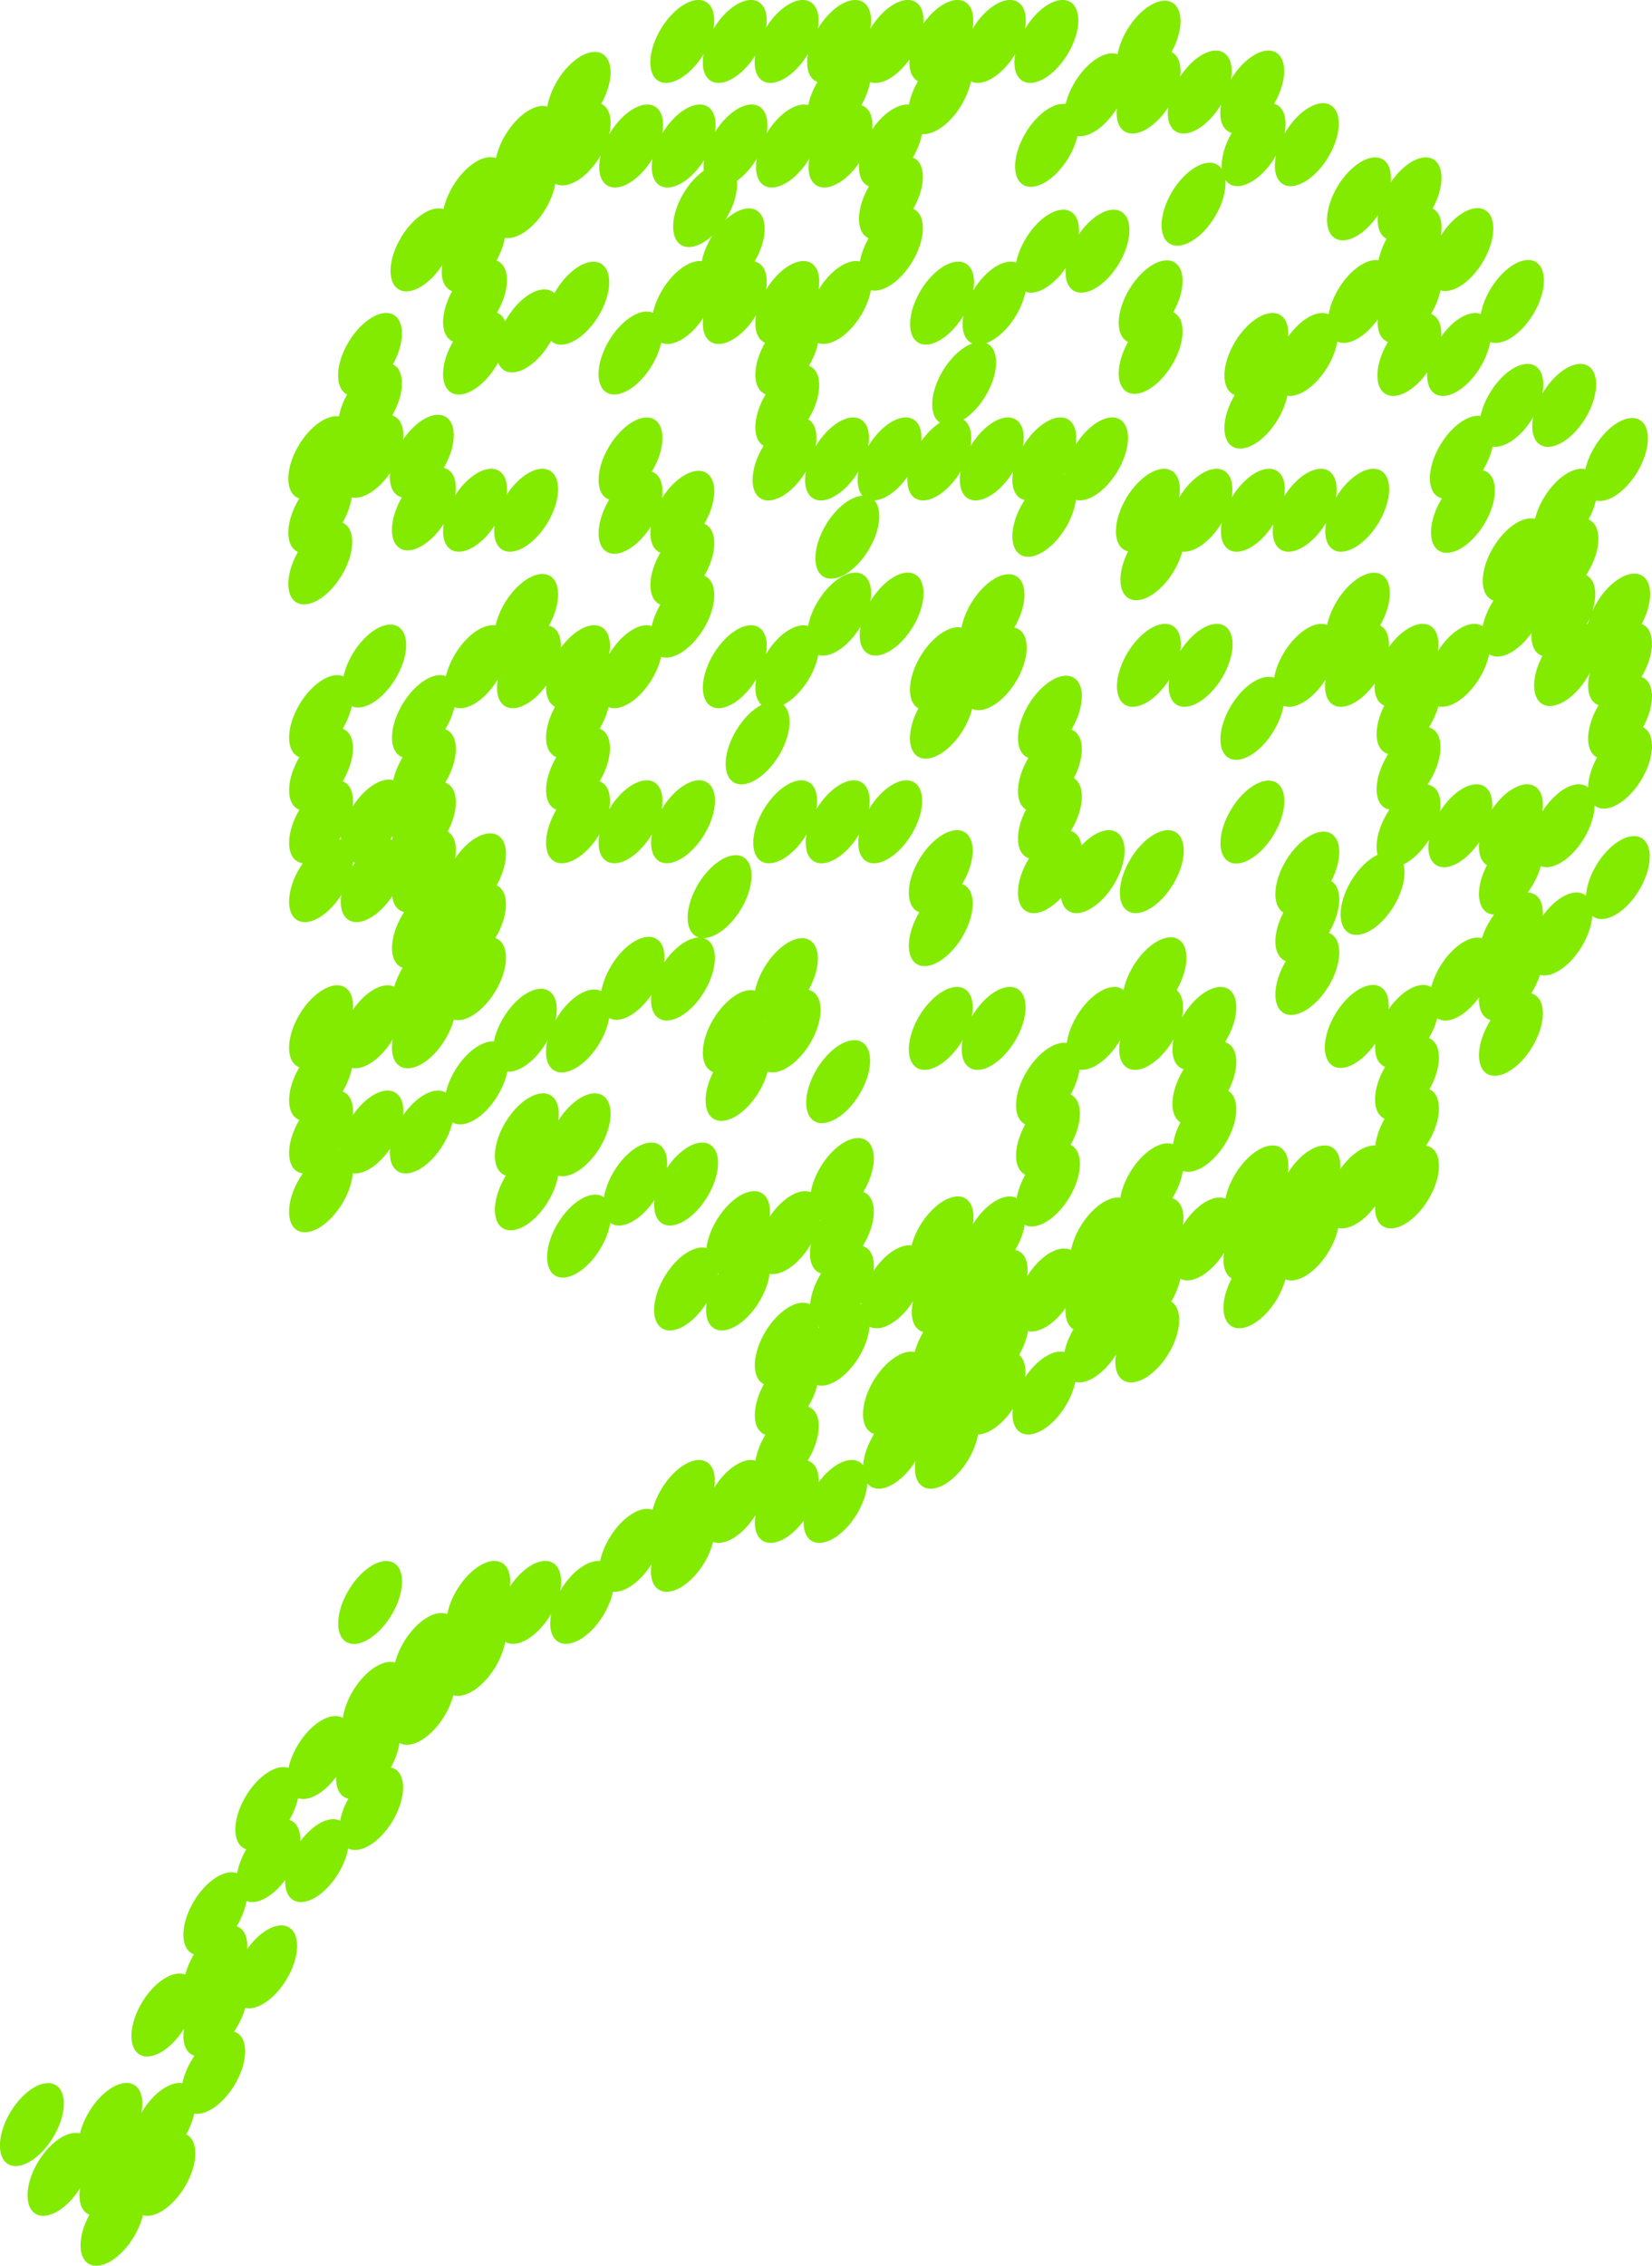 <svg width="353" height="484" viewBox="0 0 353 484" fill="none" xmlns="http://www.w3.org/2000/svg">
	<path fill-rule="evenodd" clip-rule="evenodd"
				d="M85.174 61.804C87.576 63.27 91.661 60.974 94.484 56.656C94.148 59.081 94.673 61.082 96.096 61.953C96.262 62.055 96.437 62.137 96.618 62.201C94.142 66.665 94.005 71.295 96.391 72.747C96.525 72.829 96.665 72.896 96.808 72.955C94.148 77.521 93.944 82.347 96.391 83.84C98.889 85.362 103.202 82.826 106.027 78.175C106.17 77.939 106.307 77.702 106.436 77.463C106.718 78.175 107.159 78.742 107.756 79.105C110.255 80.626 114.568 78.091 117.393 73.44C117.519 73.232 117.638 73.025 117.755 72.815C117.903 72.955 118.064 73.08 118.239 73.186C120.738 74.708 125.05 72.172 127.876 67.521C130.701 62.87 130.963 57.865 128.467 56.343C125.969 54.821 121.656 57.357 118.831 62.008C118.705 62.215 118.586 62.423 118.469 62.633C118.32 62.493 118.16 62.367 117.985 62.262C115.486 60.74 111.174 63.276 108.348 67.927C108.205 68.164 108.068 68.4 107.94 68.64C107.657 67.927 107.217 67.36 106.619 66.998C106.485 66.916 106.345 66.849 106.202 66.79C108.862 62.224 109.066 57.398 106.619 55.905C106.453 55.803 106.278 55.721 106.097 55.657C107.016 54.003 107.611 52.326 107.876 50.798C110.416 51.278 114.034 48.83 116.51 44.751C117.641 42.89 118.358 40.971 118.656 39.241C121.169 40.614 125.391 38.087 128.17 33.509C128.211 33.443 128.249 33.377 128.287 33.311C128.306 33.278 128.326 33.245 128.345 33.211C127.666 36.121 128.115 38.619 129.753 39.615C132.252 41.137 136.565 38.601 139.39 33.95C139.402 33.93 139.413 33.91 139.428 33.889C138.964 36.504 139.466 38.695 140.973 39.615C143.423 41.108 147.621 38.695 150.447 34.211C150.327 35.017 150.301 35.776 150.371 36.466C148.861 37.529 147.359 39.142 146.14 41.155C143.315 45.806 143.052 50.81 145.548 52.332C147.272 53.384 149.861 52.499 152.231 50.322C152.206 50.363 152.18 50.404 152.154 50.445L152.153 50.446C152.117 50.503 152.08 50.561 152.045 50.62C150.989 52.359 150.292 54.144 149.963 55.78C147.441 55.484 143.965 57.909 141.565 61.859C140.551 63.53 139.868 65.245 139.524 66.829C136.99 65.677 132.911 68.19 130.199 72.654C127.374 77.305 127.112 82.309 129.608 83.831C132.104 85.353 136.419 82.818 139.244 78.167C140.259 76.496 140.941 74.781 141.285 73.197C143.711 74.299 147.557 72.04 150.26 67.924C149.975 70.264 150.508 72.189 151.899 73.037C154.398 74.559 158.71 72.023 161.536 67.372L161.544 67.358L161.55 67.347C161.558 67.335 161.565 67.323 161.574 67.311C161.11 69.925 161.612 72.116 163.119 73.037C163.23 73.104 163.349 73.162 163.469 73.215C160.874 77.746 160.696 82.505 163.119 83.98C163.274 84.074 163.437 84.156 163.606 84.217C160.88 88.818 160.652 93.715 163.119 95.219C163.122 95.221 163.126 95.223 163.129 95.225L163.134 95.228L163.14 95.231C163.143 95.232 163.146 95.233 163.148 95.234C163.145 95.239 163.141 95.245 163.137 95.25C163.131 95.26 163.124 95.27 163.119 95.281C160.294 99.931 160.031 104.936 162.527 106.458C165.026 107.98 169.338 105.444 172.164 100.793L172.172 100.779L172.18 100.765C172.187 100.754 172.194 100.743 172.202 100.732C171.738 103.347 172.24 105.538 173.747 106.458C176.246 107.98 180.558 105.444 183.384 100.793L183.391 100.782L183.398 100.77L183.404 100.758L183.415 100.74C183.418 100.734 183.421 100.729 183.425 100.723C183.037 102.906 183.32 104.793 184.299 105.894C181.853 106.026 178.742 108.366 176.538 111.994C173.712 116.645 173.45 121.65 175.946 123.172C178.445 124.694 182.757 122.158 185.582 117.507C188.122 113.323 188.592 108.857 186.842 106.89C189.041 106.774 191.776 104.869 193.907 101.851C193.755 103.96 194.307 105.669 195.592 106.452C198.091 107.974 202.404 105.438 205.229 100.787C205.241 100.767 205.253 100.747 205.267 100.726C204.803 103.341 205.305 105.532 206.812 106.452C209.311 107.974 213.624 105.438 216.449 100.787C216.457 100.776 216.463 100.764 216.47 100.752C216.476 100.741 216.483 100.729 216.49 100.717C216.026 103.335 216.525 105.529 218.035 106.449C218.315 106.622 218.622 106.739 218.945 106.809C218.837 106.975 218.732 107.142 218.627 107.311C215.802 111.962 215.54 116.967 218.035 118.489C220.534 120.011 224.847 117.475 227.672 112.824C228.92 110.767 229.667 108.643 229.897 106.782C232.442 107.437 236.186 104.965 238.729 100.782C241.554 96.131 241.817 91.126 239.321 89.604C236.875 88.114 232.69 90.513 229.865 94.98C230.224 92.52 229.705 90.484 228.264 89.604C225.765 88.082 221.453 90.618 218.627 95.269C218.622 95.277 218.617 95.286 218.613 95.294L218.607 95.304C218.6 95.316 218.594 95.327 218.587 95.339C219.05 92.721 218.552 90.527 217.041 89.607C214.542 88.085 210.23 90.621 207.404 95.272L207.393 95.291C207.385 95.305 207.376 95.319 207.366 95.333C207.824 92.751 207.34 90.583 205.876 89.642C207.533 88.596 209.206 86.867 210.545 84.661C213.37 80.01 213.633 75.006 211.137 73.484C211.014 73.408 210.886 73.346 210.755 73.291C212.889 72.525 215.262 70.436 217.041 67.506C218.102 65.759 218.799 63.965 219.129 62.321C221.508 63.203 225.112 61.073 227.731 57.232C227.518 59.452 228.063 61.263 229.398 62.075C231.897 63.597 236.21 61.062 239.035 56.411C241.861 51.76 242.123 46.755 239.627 45.233C237.28 43.802 233.329 45.955 230.518 50.077C230.731 47.857 230.186 46.045 228.85 45.233C226.351 43.711 222.039 46.247 219.213 50.898C218.152 52.645 217.455 54.439 217.126 56.083C214.583 55.14 210.638 57.641 207.993 61.991C207.982 62.011 207.97 62.032 207.955 62.052C208.419 59.437 207.918 57.246 206.41 56.326C203.911 54.804 199.599 57.34 196.773 61.991C193.948 66.642 193.685 71.646 196.181 73.168C198.68 74.69 202.993 72.154 205.818 67.503L205.831 67.482C205.838 67.468 205.847 67.455 205.856 67.442C205.392 70.057 205.894 72.248 207.401 73.168C207.524 73.244 207.652 73.305 207.783 73.361C205.649 74.126 203.276 76.215 201.497 79.145C198.695 83.761 198.415 88.722 200.85 90.288C199.47 91.161 198.08 92.505 196.878 94.206C197.03 92.096 196.479 90.387 195.193 89.604C192.694 88.082 188.382 90.618 185.556 95.269C185.549 95.281 185.542 95.292 185.536 95.304C185.529 95.316 185.523 95.327 185.515 95.339C185.979 92.721 185.48 90.527 183.97 89.607C181.471 88.085 177.159 90.621 174.333 95.272C174.322 95.292 174.31 95.313 174.295 95.333C174.759 92.719 174.257 90.527 172.75 89.607C172.741 89.601 172.73 89.595 172.721 89.593C172.724 89.587 172.728 89.582 172.731 89.576L172.74 89.563C172.743 89.558 172.747 89.552 172.75 89.546C175.575 84.895 175.838 79.89 173.342 78.368C173.187 78.275 173.024 78.193 172.855 78.132C173.829 76.49 174.482 74.81 174.809 73.259C177.351 74.234 181.32 71.731 183.973 67.363C185.075 65.546 185.787 63.679 186.096 61.982C188.641 62.607 192.365 60.141 194.896 55.975C197.721 51.324 197.983 46.32 195.487 44.798C195.374 44.731 195.257 44.672 195.138 44.62C197.733 40.089 197.91 35.329 195.487 33.854C195.353 33.772 195.213 33.705 195.07 33.647C196.059 31.952 196.706 30.22 197.007 28.636C199.529 28.911 202.987 26.489 205.378 22.551C206.433 20.813 207.133 19.022 207.463 17.386C209.988 18.654 214.143 16.133 216.89 11.607C216.895 11.598 216.901 11.588 216.906 11.579L216.91 11.572C216.916 11.561 216.923 11.549 216.93 11.537C216.467 14.155 216.965 16.349 218.476 17.269C220.975 18.791 225.287 16.255 228.113 11.604C230.938 6.953 231.2 1.949 228.704 0.427C226.206 -1.095 221.893 1.441 219.068 6.092C219.06 6.103 219.054 6.115 219.047 6.127C219.041 6.138 219.034 6.15 219.027 6.162C219.49 3.544 218.992 1.35 217.481 0.43C214.983 -1.092 210.67 1.443 207.845 6.094C207.833 6.115 207.821 6.135 207.807 6.156C208.27 3.541 207.769 1.35 206.261 0.43C203.961 -0.973 200.121 1.07 197.322 5.031C197.473 2.922 196.922 1.213 195.636 0.43C193.137 -1.092 188.825 1.443 185.999 6.094C185.993 6.105 185.987 6.115 185.981 6.126L185.97 6.145C185.966 6.152 185.963 6.158 185.959 6.165C186.422 3.547 185.924 1.353 184.413 0.433C181.914 -1.089 177.602 1.446 174.776 6.097C174.765 6.118 174.753 6.138 174.739 6.159C175.202 3.544 174.701 1.353 173.193 0.433C170.744 -1.06 166.545 1.353 163.72 5.837C164.087 3.366 163.568 1.315 162.122 0.433C159.623 -1.089 155.31 1.446 152.485 6.097C152.473 6.118 152.462 6.138 152.447 6.159C152.911 3.544 152.409 1.353 150.902 0.433C148.403 -1.089 144.09 1.446 141.265 6.097C138.44 10.748 138.177 15.753 140.673 17.275C143.172 18.797 147.484 16.261 150.31 11.61C150.322 11.59 150.333 11.569 150.348 11.549C149.884 14.164 150.386 16.355 151.893 17.275C154.342 18.768 158.541 16.355 161.367 11.87C160.999 14.342 161.518 16.393 162.964 17.275C165.463 18.797 169.776 16.261 172.601 11.61C172.613 11.59 172.625 11.569 172.639 11.549C172.176 14.164 172.677 16.355 174.185 17.275C174.339 17.368 174.502 17.45 174.671 17.512C173.689 19.171 173.03 20.868 172.706 22.434C170.161 21.759 166.399 24.234 163.851 28.429C163.839 28.449 163.828 28.47 163.813 28.49C164.277 25.876 163.775 23.684 162.268 22.764C159.818 21.271 155.62 23.684 152.794 28.169C153.162 25.697 152.642 23.646 151.196 22.764C148.697 21.242 144.385 23.778 141.559 28.429C141.548 28.449 141.536 28.47 141.522 28.49C141.985 25.876 141.484 23.684 139.976 22.764C137.477 21.242 133.165 23.778 130.339 28.429C130.299 28.495 130.26 28.561 130.222 28.628C130.203 28.661 130.184 28.694 130.164 28.727C130.844 25.817 130.395 23.319 128.756 22.323C128.666 22.268 128.57 22.218 128.473 22.174C131.004 17.678 131.159 12.992 128.756 11.525C126.257 10.003 121.945 12.539 119.119 17.19C117.979 19.069 117.256 21.006 116.965 22.747C114.419 22.016 110.617 24.497 108.048 28.724C107.016 30.421 106.328 32.166 105.989 33.772C103.447 32.799 99.481 35.3 96.828 39.671C95.808 41.353 95.122 43.08 94.781 44.672C92.236 43.837 88.363 46.326 85.757 50.614C82.931 55.265 82.669 60.27 85.165 61.792L85.174 61.804ZM227.349 101.308C227.395 101.237 227.439 101.164 227.486 101.094C227.474 101.173 227.462 101.255 227.454 101.334C227.419 101.325 227.384 101.316 227.349 101.31V101.308ZM194.347 12.682C194.196 14.792 194.747 16.501 196.033 17.284C196.053 17.295 196.074 17.306 196.094 17.317L196.115 17.329C196.128 17.336 196.142 17.343 196.155 17.351C195.17 19.045 194.522 20.772 194.222 22.355C191.881 22.101 188.732 24.169 186.378 27.62C186.591 25.399 186.046 23.588 184.711 22.776C184.501 22.647 184.279 22.551 184.046 22.481C185.008 20.807 185.641 19.101 185.935 17.538C188.262 18.379 191.752 16.358 194.344 12.682H194.347ZM161.679 33.953C161.69 33.933 161.702 33.913 161.717 33.892C161.253 36.507 161.754 38.698 163.262 39.618C165.761 41.14 170.073 38.604 172.899 33.953C172.906 33.942 172.912 33.93 172.919 33.918C172.926 33.907 172.932 33.895 172.939 33.883C172.476 36.501 172.974 38.695 174.485 39.615C176.832 41.047 180.783 38.894 183.594 34.771C183.381 36.992 183.926 38.803 185.262 39.615C185.396 39.697 185.536 39.764 185.679 39.823C183.019 44.389 182.815 49.215 185.262 50.708C185.375 50.775 185.492 50.834 185.612 50.886C184.646 52.572 184.017 54.287 183.731 55.855C181.185 55.23 177.462 57.696 174.931 61.862C174.916 61.885 174.905 61.909 174.89 61.932C175.354 59.315 174.855 57.12 173.345 56.2C170.846 54.678 166.533 57.214 163.708 61.865L163.7 61.879L163.692 61.892C163.685 61.904 163.678 61.915 163.67 61.926C164.134 59.312 163.632 57.12 162.125 56.2C161.856 56.037 161.565 55.923 161.262 55.85C163.924 51.281 164.131 46.451 161.684 44.959C159.961 43.907 157.372 44.792 155.001 46.968C155.027 46.927 155.052 46.887 155.078 46.846L155.079 46.845C155.097 46.818 155.114 46.79 155.131 46.763C155.15 46.733 155.169 46.702 155.188 46.67C156.911 43.834 157.678 40.868 157.451 38.639C158.961 37.576 160.463 35.963 161.682 33.95L161.679 33.953Z"
				fill="#82EB00"/>
	<path
		d="M219.21 28.292C221.642 24.289 225.173 21.856 227.704 22.224V22.227C228.065 20.711 228.73 19.083 229.692 17.497C232.325 13.162 236.256 10.664 238.798 11.581C239.116 9.901 239.822 8.055 240.912 6.258C243.738 1.607 248.05 -0.929 250.549 0.593C252.931 2.045 252.8 6.664 250.333 11.122C250.406 11.16 250.479 11.198 250.549 11.242C251.94 12.089 252.473 14.015 252.188 16.355C255.01 12.057 259.078 9.781 261.474 11.242C262.982 12.162 263.483 14.354 263.02 16.968L263.022 16.965L263.03 16.954L263.037 16.942L263.044 16.931C263.049 16.923 263.053 16.915 263.058 16.907C265.883 12.256 270.196 9.72 272.695 11.242C275.147 12.735 274.934 17.585 272.254 22.163C272.514 22.236 272.759 22.341 272.989 22.481C274.569 23.445 275.045 25.803 274.464 28.581C274.549 28.435 274.634 28.289 274.721 28.146C277.546 23.495 281.859 20.959 284.358 22.481C286.854 24.003 286.591 29.008 283.766 33.658C280.94 38.309 276.628 40.845 274.129 39.323C272.549 38.359 272.073 36.001 272.654 33.223C272.569 33.369 272.485 33.515 272.397 33.658C269.572 38.309 265.259 40.845 262.76 39.323C262.387 39.095 262.075 38.788 261.824 38.417C262.028 40.638 261.256 43.571 259.553 46.378C256.728 51.029 252.415 53.565 249.916 52.043C247.42 50.521 247.683 45.517 250.508 40.866C253.334 36.215 257.646 33.679 260.145 35.201C260.518 35.429 260.83 35.736 261.081 36.107C260.883 33.951 261.603 31.128 263.201 28.4C262.941 28.327 262.696 28.222 262.466 28.081C260.958 27.161 260.457 24.97 260.92 22.355C260.906 22.376 260.894 22.396 260.883 22.417C258.057 27.068 253.745 29.604 251.246 28.081C249.855 27.234 249.321 25.309 249.607 22.969C246.785 27.266 242.717 29.542 240.32 28.081C238.961 27.252 238.422 25.394 238.664 23.124C236.235 27.056 232.748 29.44 230.243 29.075C229.882 30.591 229.217 32.218 228.255 33.804C225.429 38.456 221.117 40.991 218.618 39.469C216.122 37.947 216.384 32.943 219.21 28.292Z"
		fill="#82EB00"/>
	<path fill-rule="evenodd" clip-rule="evenodd" d="M217.2 123.101C214.701 121.579 210.389 124.115 207.563 128.766C206.478 130.551 205.776 132.386 205.455 134.057C202.912 133.511 199.244 135.968 196.745 140.084C193.92 144.735 193.658 149.739 196.154 151.261L196.162 151.266L196.171 151.271C196.178 151.275 196.185 151.279 196.193 151.283L196.209 151.291C196.221 151.298 196.234 151.304 196.247 151.311C193.9 155.699 193.812 160.189 196.154 161.615C198.652 163.137 202.965 160.601 205.79 155.95C206.715 154.428 207.362 152.871 207.732 151.407C210.263 152.594 214.369 150.078 217.089 145.594C219.914 140.943 220.177 135.938 217.681 134.416C217.392 134.241 217.074 134.121 216.742 134.048C219.439 129.461 219.658 124.594 217.2 123.096V123.101ZM207.901 140.309H207.913C207.907 140.32 207.901 140.329 207.895 140.341C207.895 140.329 207.898 140.318 207.901 140.306V140.309Z" fill="#82EB00"/>
	<path d="M194.747 178.302C197.573 173.651 197.835 168.647 195.339 167.125C192.84 165.603 188.528 168.139 185.703 172.79C185.697 172.799 185.692 172.808 185.686 172.817L185.683 172.824L185.677 172.835L185.668 172.85L185.662 172.86C186.125 170.242 185.627 168.048 184.116 167.128C181.618 165.606 177.305 168.142 174.48 172.793L174.47 172.81C174.461 172.824 174.452 172.839 174.442 172.854C174.905 170.239 174.404 168.048 172.896 167.128C170.397 165.606 166.085 168.142 163.26 172.793C160.434 177.444 160.172 182.448 162.668 183.97C165.167 185.492 169.479 182.956 172.304 178.305C172.316 178.285 172.328 178.264 172.342 178.244C171.879 180.859 172.38 183.05 173.888 183.97C176.387 185.492 180.699 182.956 183.524 178.305C183.532 178.294 183.538 178.282 183.545 178.27C183.551 178.259 183.558 178.247 183.565 178.235C183.102 180.853 183.6 183.047 185.111 183.967C187.61 185.489 191.922 182.953 194.747 178.302Z" fill="#82EB00"/>
	<path d="M173.987 239.471C176.485 240.993 180.798 238.458 183.623 233.807C186.449 229.156 186.711 224.151 184.215 222.629C181.716 221.107 177.404 223.643 174.578 228.294C171.753 232.945 171.491 237.949 173.987 239.471Z" fill="#82EB00"/>
	<path fill-rule="evenodd" clip-rule="evenodd" d="M164.03 228.913C163.657 230.339 163.019 231.846 162.123 233.322H162.12C159.295 237.972 154.983 240.508 152.484 238.986C150.204 237.596 150.227 233.301 152.399 229.024C152.224 228.96 152.055 228.881 151.895 228.782C149.399 227.26 149.661 222.255 152.487 217.604C155.035 213.409 158.796 210.934 161.342 211.609C161.677 209.991 162.371 208.226 163.412 206.511C166.238 201.86 170.55 199.325 173.049 200.847C175.443 202.307 175.297 206.964 172.792 211.446C173.093 211.519 173.376 211.63 173.638 211.79C176.134 213.313 175.871 218.317 173.046 222.968C170.445 227.254 166.576 229.743 164.03 228.913ZM163.602 218.019C163.587 218.089 163.573 218.159 163.555 218.232C163.575 218.199 163.593 218.165 163.612 218.131C163.63 218.099 163.647 218.066 163.666 218.034C163.662 218.032 163.657 218.031 163.653 218.03C163.647 218.029 163.64 218.028 163.634 218.026C163.623 218.024 163.612 218.022 163.602 218.019Z" fill="#82EB00"/>
	<path
		d="M228.366 194.616C227.465 194.067 226.925 193.062 226.733 191.788C224.161 194.549 221.158 195.79 219.231 194.616C216.735 193.094 216.997 188.09 219.823 183.439C219.834 183.422 219.845 183.406 219.856 183.389C219.865 183.376 219.873 183.362 219.881 183.348C219.656 183.278 219.438 183.184 219.234 183.059C216.927 181.654 216.98 177.271 219.231 172.942C216.758 171.428 217 166.491 219.761 161.875C219.578 161.808 219.4 161.726 219.234 161.624C216.738 160.102 217 155.098 219.825 150.447C222.651 145.796 226.963 143.26 229.462 144.782C231.941 146.292 231.696 151.232 228.934 155.851C229.118 155.918 229.296 156 229.462 156.103C231.769 157.508 231.716 161.89 229.465 166.22C231.958 167.745 231.693 172.746 228.87 177.394C228.863 177.404 228.856 177.414 228.849 177.425C228.845 177.432 228.84 177.439 228.835 177.446C228.827 177.458 228.819 177.471 228.812 177.485C229.037 177.555 229.255 177.648 229.459 177.774C230.36 178.323 230.9 179.328 231.092 180.602C233.664 177.841 236.667 176.599 238.595 177.774C241.091 179.296 240.828 184.3 238.003 188.951C235.177 193.602 230.865 196.138 228.366 194.616Z"
		fill="#82EB00"/>
	<path d="M206.14 177.773C203.641 176.251 199.329 178.787 196.503 183.438C193.678 188.089 193.415 193.093 195.911 194.615C196.078 194.718 196.255 194.799 196.439 194.867C193.678 199.485 193.433 204.426 195.911 205.936C198.41 207.458 202.723 204.922 205.548 200.271C208.373 195.62 208.636 190.616 206.14 189.094C205.974 188.992 205.796 188.91 205.612 188.843C208.373 184.224 208.618 179.284 206.14 177.773Z" fill="#82EB00"/>
	<path d="M216.847 222.428C214.021 227.079 209.709 229.615 207.21 228.093C205.665 227.149 205.178 224.873 205.7 222.171L205.659 222.24C205.623 222.303 205.586 222.366 205.548 222.428C202.723 227.079 198.41 229.615 195.911 228.093C193.415 226.571 193.678 221.566 196.503 216.915C199.329 212.264 203.641 209.728 206.14 211.251C207.685 212.194 208.172 214.47 207.65 217.172C207.672 217.135 207.694 217.096 207.717 217.058C207.745 217.01 207.773 216.962 207.802 216.915C210.627 212.264 214.94 209.728 217.439 211.251C219.935 212.773 219.672 217.777 216.847 222.428Z" fill="#82EB00"/>
	<path d="M241.004 194.616C243.502 196.138 247.815 193.602 250.64 188.951C253.466 184.3 253.728 179.296 251.232 177.774C248.736 176.252 244.421 178.787 241.596 183.438C238.77 188.089 238.508 193.094 241.004 194.616Z" fill="#82EB00"/>
	<path d="M263.094 172.842C265.919 168.191 270.232 165.655 272.731 167.177C275.227 168.699 274.964 173.704 272.139 178.355C269.313 183.006 265.001 185.541 262.502 184.019C260.006 182.497 260.269 177.493 263.094 172.842Z" fill="#82EB00"/>
	<path d="M261.076 144.878C263.901 140.227 264.164 135.222 261.668 133.7C259.222 132.21 255.037 134.609 252.212 139.076C252.571 136.616 252.052 134.58 250.611 133.7C248.112 132.178 243.8 134.714 240.974 139.365C238.149 144.016 237.887 149.02 240.383 150.542C242.829 152.032 247.013 149.634 249.838 145.167C249.48 147.627 249.999 149.663 251.439 150.542C253.938 152.065 258.251 149.529 261.076 144.878Z" fill="#82EB00"/>
	<path d="M240.759 83.691C243.258 85.213 247.57 82.677 250.396 78.026C253.221 73.375 253.484 68.371 250.988 66.849C250.897 66.793 250.801 66.743 250.705 66.7C253.236 62.203 253.39 57.517 250.988 56.051C248.489 54.529 244.176 57.065 241.351 61.715C238.525 66.367 238.263 71.371 240.759 72.893C240.849 72.948 240.946 72.998 241.042 73.042C238.511 77.538 238.356 82.224 240.759 83.691Z" fill="#82EB00"/>
	<path
		d="M294.429 45.981C291.613 50.153 287.632 52.341 285.271 50.901H285.274C282.778 49.378 283.04 44.374 285.865 39.723C288.691 35.072 293.003 32.536 295.502 34.058C296.852 34.882 297.395 36.726 297.161 38.978C299.978 34.806 303.958 32.618 306.32 34.058C308.693 35.507 308.571 40.103 306.125 44.549C306.192 44.584 306.256 44.619 306.32 44.657C307.824 45.572 308.326 47.751 307.871 50.354C310.697 45.838 314.916 43.398 317.377 44.897C319.873 46.419 319.61 51.423 316.785 56.074C314.193 60.343 310.347 62.826 307.801 62.031C307.475 63.626 306.798 65.365 305.783 67.059C305.952 67.123 306.113 67.202 306.267 67.296C307.553 68.082 308.104 69.793 307.953 71.903C310.568 68.195 314.093 66.168 316.423 67.065C316.729 65.359 317.444 63.471 318.555 61.64C321.38 56.989 325.693 54.453 328.191 55.975C330.687 57.497 330.425 62.502 327.599 67.153C324.943 71.523 320.975 74.027 318.432 73.048C318.126 74.754 317.412 76.641 316.301 78.473C313.475 83.124 309.163 85.66 306.664 84.138C305.378 83.352 304.827 81.64 304.979 79.531C302.179 83.498 298.336 85.54 296.036 84.138C293.557 82.624 293.802 77.678 296.572 73.054C296.403 72.99 296.243 72.911 296.088 72.817C294.802 72.031 294.251 70.319 294.403 68.21C291.72 72.011 288.081 74.044 285.758 72.972C285.46 74.699 284.74 76.615 283.612 78.473C281.168 82.499 277.605 84.938 275.071 84.532C274.742 86.174 274.042 87.968 272.983 89.712C270.158 94.363 265.845 96.899 263.347 95.377C260.88 93.872 261.107 88.976 263.834 84.374C263.664 84.313 263.501 84.231 263.347 84.138C260.851 82.616 261.113 77.611 263.939 72.96C266.764 68.309 271.076 65.774 273.575 67.296C274.861 68.082 275.412 69.793 275.261 71.903C277.943 68.102 281.582 66.069 283.906 67.141C284.203 65.414 284.924 63.498 286.052 61.64C288.493 57.62 292.044 55.183 294.578 55.578C294.858 54.129 295.429 52.56 296.284 51.009C296.217 50.974 296.152 50.938 296.088 50.901C294.738 50.077 294.196 48.233 294.429 45.981Z"
		fill="#82EB00"/>
	<path
		d="M72.957 122.999C70.131 127.65 65.819 130.186 63.32 128.664H63.317C60.894 127.188 61.072 122.429 63.667 117.898C63.547 117.846 63.431 117.787 63.317 117.72C60.821 116.198 61.084 111.193 63.909 106.542L63.953 106.472C63.731 106.402 63.518 106.309 63.317 106.186C60.821 104.664 61.084 99.659 63.909 95.008C66.347 90.992 69.895 88.558 72.426 88.944C72.703 87.462 73.286 85.85 74.167 84.258C74.094 84.22 74.021 84.182 73.951 84.138C71.455 82.616 71.718 77.611 74.543 72.96C77.368 68.309 81.681 65.774 84.18 67.296C86.562 68.748 86.431 73.366 83.964 77.825C84.037 77.862 84.11 77.9 84.18 77.944C86.612 79.425 86.425 84.208 83.806 88.751C84.04 88.821 84.261 88.917 84.471 89.046C85.807 89.858 86.352 91.669 86.139 93.89C88.95 89.767 92.901 87.614 95.248 89.046C97.695 90.536 97.49 95.365 94.831 99.931C95.134 100.004 95.423 100.115 95.688 100.279C97.152 101.173 97.665 103.262 97.272 105.774C100.094 101.418 104.203 99.099 106.617 100.571C108.008 101.418 108.541 103.343 108.256 105.684C111.078 101.386 115.146 99.11 117.542 100.571C120.038 102.093 119.776 107.098 116.951 111.748C114.125 116.399 109.813 118.935 107.314 117.413C105.923 116.566 105.389 114.641 105.675 112.301C102.853 116.598 98.785 118.874 96.388 117.413C94.924 116.519 94.411 114.43 94.805 111.918C91.982 116.274 87.874 118.593 85.46 117.121C83.013 115.631 83.218 110.802 85.877 106.236C85.573 106.163 85.285 106.052 85.019 105.888C83.684 105.076 83.139 103.265 83.352 101.044C80.876 104.673 77.52 106.773 75.149 106.247C74.907 107.927 74.251 109.803 73.199 111.643C73.318 111.696 73.438 111.754 73.549 111.822C76.045 113.344 75.782 118.348 72.957 122.999Z"
		fill="#82EB00"/>
	<path fill-rule="evenodd" clip-rule="evenodd"
				d="M94.659 244.57C95.647 242.943 96.321 241.275 96.674 239.726C96.677 239.726 96.683 239.732 96.685 239.735C99.184 241.257 103.497 238.721 106.322 234.07C107.375 232.338 108.072 230.556 108.401 228.923C110.912 229.113 114.3 226.705 116.656 222.829C116.764 222.653 116.866 222.475 116.965 222.3C116.306 225.183 116.761 227.652 118.385 228.642C120.884 230.164 125.196 227.629 128.022 222.978C129.153 221.117 129.87 219.197 130.168 217.468C132.532 218.759 136.408 216.597 139.175 212.528C138.915 214.827 139.452 216.714 140.822 217.55C143.321 219.072 147.633 216.536 150.459 211.885C153.284 207.234 153.547 202.229 151.051 200.707C150.82 200.567 150.576 200.462 150.319 200.389C152.794 200.383 156.019 198.014 158.285 194.286C161.11 189.635 161.373 184.631 158.877 183.109C156.378 181.586 152.065 184.122 149.24 188.773C146.415 193.424 146.152 198.429 148.648 199.951C148.879 200.091 149.123 200.196 149.38 200.269C147.082 200.275 144.146 202.311 141.924 205.583C142.184 203.284 141.647 201.397 140.277 200.561C137.778 199.039 133.466 201.575 130.64 206.226C129.509 208.087 128.791 210.006 128.494 211.736C125.981 210.363 121.759 212.89 118.98 217.468C118.872 217.643 118.77 217.821 118.671 217.997C119.33 215.113 118.875 212.644 117.251 211.654C114.752 210.132 110.439 212.668 107.614 217.319C106.561 219.051 105.864 220.833 105.535 222.466C103.024 222.279 99.636 224.684 97.28 228.56C96.292 230.188 95.618 231.856 95.265 233.404C95.263 233.404 95.257 233.398 95.254 233.396C92.906 231.964 88.956 234.117 86.145 238.239C86.358 236.019 85.812 234.208 84.477 233.396C82.133 231.967 78.185 234.114 75.374 238.233C75.587 236.016 75.041 234.208 73.706 233.396C73.551 233.302 73.388 233.22 73.219 233.159C74.225 231.462 74.893 229.723 75.208 228.128C77.747 228.651 81.398 226.194 83.888 222.092C83.9 222.072 83.911 222.051 83.926 222.031C83.462 224.646 83.964 226.837 85.471 227.757C87.97 229.279 92.283 226.743 95.108 222.092C95.977 220.664 96.601 219.203 96.98 217.818C99.525 218.473 103.269 216.001 105.812 211.818C108.637 207.167 108.9 202.162 106.404 200.64C106.226 200.532 106.039 200.447 105.844 200.377C108.64 195.741 108.894 190.769 106.404 189.249C106.313 189.194 106.217 189.144 106.121 189.1C108.652 184.604 108.806 179.918 106.404 178.452C104.042 177.011 100.062 179.2 97.245 183.371C97.709 180.754 97.21 178.56 95.7 177.64C95.694 177.637 95.689 177.634 95.684 177.631C95.679 177.628 95.674 177.625 95.668 177.622C97.954 173.272 98.021 168.849 95.7 167.435C95.522 167.327 95.335 167.242 95.14 167.172C97.936 162.536 98.19 157.563 95.7 156.044C95.522 155.936 95.335 155.851 95.14 155.781C96.099 154.192 96.758 152.565 97.111 151.049C99.651 152.086 103.66 149.582 106.331 145.176L106.34 145.16L106.345 145.152C106.352 145.14 106.36 145.127 106.369 145.115C105.905 147.73 106.407 149.921 107.914 150.841C110.171 152.217 113.909 150.28 116.694 146.462C116.595 148.466 117.154 150.084 118.397 150.841C118.467 150.885 118.539 150.923 118.612 150.958C116.146 155.416 116.014 160.032 118.397 161.484C118.551 161.577 118.714 161.659 118.884 161.721C116.157 166.322 115.93 171.218 118.397 172.723C118.551 172.816 118.714 172.898 118.884 172.959C116.157 177.561 115.93 182.457 118.397 183.962C120.895 185.484 125.208 182.948 128.033 178.297L128.038 178.289C128.042 178.281 128.047 178.273 128.052 178.265C128.058 178.255 128.064 178.245 128.071 178.236C127.608 180.85 128.109 183.041 129.617 183.962C132.115 185.484 136.428 182.948 139.253 178.297C139.268 178.274 139.28 178.25 139.294 178.227C138.831 180.844 139.329 183.038 140.84 183.959C143.338 185.481 147.651 182.945 150.476 178.294C153.302 173.643 153.564 168.639 151.068 167.117C148.569 165.594 144.257 168.13 141.432 172.781C141.428 172.787 141.424 172.793 141.421 172.799L141.413 172.813C141.406 172.826 141.399 172.839 141.391 172.851C141.854 170.234 141.356 168.04 139.845 167.119C137.346 165.597 133.034 168.133 130.209 172.784L130.198 172.803L130.192 172.813C130.185 172.824 130.178 172.835 130.171 172.845C130.634 170.231 130.133 168.04 128.625 167.119C128.471 167.026 128.307 166.944 128.138 166.883C130.865 162.282 131.092 157.385 128.625 155.881C128.471 155.787 128.307 155.705 128.138 155.644C129.054 154.099 129.69 152.518 130.034 151.046C132.573 152.083 136.58 149.576 139.253 145.173C140.245 143.54 140.921 141.863 141.271 140.306C143.817 141.171 147.709 138.679 150.325 134.373C153.15 129.722 153.413 124.717 150.917 123.195C150.783 123.114 150.643 123.046 150.5 122.988C153.159 118.422 153.363 113.596 150.917 112.103C150.783 112.021 150.643 111.954 150.5 111.895C153.159 107.329 153.363 102.503 150.917 101.01C148.467 99.517 144.269 101.93 141.443 106.415C141.811 103.943 141.292 101.892 139.845 101.01C139.667 100.902 139.481 100.817 139.285 100.747C142.082 96.111 142.335 91.138 139.845 89.619C137.346 88.097 133.034 90.633 130.209 95.284C127.383 99.935 127.121 104.939 129.617 106.461C129.795 106.569 129.981 106.654 130.176 106.724C127.38 111.361 127.127 116.333 129.617 117.852C132.066 119.345 136.265 116.932 139.09 112.447C138.723 114.919 139.242 116.97 140.688 117.852C140.822 117.934 140.962 118.001 141.105 118.059C138.446 122.626 138.242 127.452 140.688 128.945C140.822 129.027 140.962 129.094 141.105 129.152C140.207 130.692 139.589 132.264 139.259 133.724C136.714 132.86 132.821 135.352 130.206 139.658C130.194 139.678 130.182 139.699 130.168 139.719C130.631 137.104 130.13 134.913 128.622 133.993C126.366 132.617 122.627 134.554 119.843 138.372C119.942 136.368 119.382 134.75 118.14 133.993C117.878 133.832 117.595 133.721 117.294 133.648C119.799 129.167 119.945 124.51 117.551 123.049C115.052 121.527 110.74 124.063 107.914 128.714C106.917 130.359 106.241 132.044 105.891 133.607C103.354 133.152 99.753 135.597 97.286 139.658C96.312 141.265 95.642 142.912 95.286 144.443C92.746 143.406 88.737 145.91 86.066 150.315C83.241 154.966 82.978 159.971 85.474 161.493C85.652 161.601 85.839 161.686 86.034 161.756C85.04 163.403 84.369 165.092 84.028 166.655C81.552 165.954 77.902 168.276 75.345 172.285C75.642 169.924 75.108 167.984 73.712 167.131C73.557 167.038 73.394 166.956 73.225 166.894C75.951 162.293 76.178 157.397 73.712 155.892C73.557 155.799 73.394 155.717 73.225 155.656C74.181 154.04 74.829 152.389 75.164 150.862C77.698 152.01 81.777 149.494 84.486 145.033C87.311 140.382 87.573 135.378 85.078 133.856C82.579 132.334 78.266 134.87 75.441 139.52C74.426 141.192 73.744 142.906 73.4 144.49C70.866 143.342 66.787 145.857 64.078 150.318C61.252 154.969 60.99 159.974 63.486 161.496C63.641 161.589 63.804 161.671 63.973 161.732C61.247 166.334 61.019 171.23 63.486 172.734C63.641 172.828 63.804 172.91 63.973 172.971C61.247 177.572 61.019 182.469 63.486 183.973C63.856 184.198 64.267 184.333 64.708 184.388C64.492 184.701 64.279 185.022 64.075 185.355C61.25 190.006 60.987 195.011 63.483 196.533C65.927 198.023 70.102 195.63 72.927 191.175C72.575 193.626 73.094 195.656 74.531 196.533C76.925 197.993 80.99 195.72 83.812 191.429C83.972 192.808 84.524 193.892 85.474 194.473C85.745 194.64 86.037 194.753 86.349 194.824C86.253 194.973 86.159 195.122 86.066 195.273C83.241 199.924 82.978 204.929 85.474 206.451C85.652 206.559 85.839 206.644 86.034 206.714C85.218 208.069 84.617 209.454 84.241 210.772C81.873 209.621 78.094 211.762 75.38 215.741C75.593 213.524 75.047 211.715 73.712 210.903C71.213 209.381 66.9 211.917 64.075 216.568C61.25 221.219 60.987 226.223 63.483 227.745C63.638 227.839 63.801 227.921 63.97 227.982C61.244 232.583 61.016 237.48 63.483 238.984C63.638 239.078 63.801 239.16 63.97 239.221C61.244 243.822 61.016 248.719 63.483 250.223C63.853 250.448 64.264 250.582 64.705 250.638C64.489 250.95 64.276 251.272 64.072 251.605C61.247 256.256 60.984 261.26 63.48 262.782C65.979 264.304 70.291 261.769 73.117 257.118C74.467 254.894 75.231 252.589 75.388 250.623C77.741 250.971 80.963 248.891 83.36 245.376C83.147 247.597 83.693 249.408 85.028 250.22C87.527 251.742 91.839 249.206 94.665 244.555L94.659 244.57ZM83.809 179.331C83.684 179.305 83.555 179.284 83.424 179.273C83.593 179.033 83.76 178.791 83.923 178.536C83.876 178.805 83.838 179.071 83.809 179.331ZM75.852 184.248C75.665 184.508 75.485 184.78 75.31 185.057C75.353 184.756 75.385 184.461 75.4 184.175C75.546 184.21 75.697 184.236 75.852 184.248ZM72.828 179.346C72.715 179.319 72.598 179.299 72.478 179.284C72.618 179.083 72.755 178.878 72.889 178.668C72.86 178.899 72.84 179.124 72.828 179.346ZM72.566 245.552C72.537 245.549 72.507 245.543 72.478 245.54C72.49 245.523 72.501 245.507 72.513 245.49L72.518 245.483C72.538 245.455 72.558 245.427 72.578 245.397C72.572 245.449 72.569 245.499 72.566 245.552Z"
				fill="#82EB00"/>
	<path d="M117.097 256.696C114.271 261.347 109.959 263.883 107.46 262.361C104.964 260.839 105.227 255.835 108.052 251.184L108.096 251.113C107.874 251.043 107.661 250.95 107.46 250.827C104.964 249.305 105.227 244.301 108.052 239.65C110.877 234.999 115.19 232.463 117.689 233.985C119.135 234.867 119.654 236.918 119.287 239.39C122.112 234.905 126.311 232.492 128.76 233.985C131.256 235.507 130.994 240.512 128.168 245.162C125.599 249.39 121.797 251.87 119.252 251.14C118.96 252.881 118.237 254.818 117.097 256.696Z" fill="#82EB00"/>
	<path
		d="M284.898 117.413C287.397 118.936 291.71 116.4 294.535 111.749C297.36 107.098 297.623 102.093 295.127 100.571C292.628 99.049 288.315 101.585 285.49 106.236C285.485 106.243 285.481 106.251 285.477 106.258L285.466 106.277C285.461 106.287 285.455 106.296 285.449 106.306C285.913 103.688 285.414 101.494 283.904 100.574C281.455 99.081 277.259 101.492 274.433 105.973C274.798 103.504 274.279 101.456 272.835 100.574C270.337 99.052 266.024 101.588 263.199 106.239C263.193 106.248 263.188 106.257 263.183 106.266L263.178 106.274C263.172 106.286 263.165 106.297 263.158 106.309C263.621 103.691 263.123 101.497 261.612 100.577C259.114 99.055 254.801 101.591 251.976 106.242C251.964 106.262 251.952 106.283 251.938 106.303C252.401 103.688 251.9 101.497 250.392 100.577C247.894 99.055 243.581 101.591 240.756 106.242C237.93 110.893 237.668 115.897 240.164 117.419C240.441 117.589 240.741 117.706 241.059 117.776C238.869 122.064 238.837 126.379 241.126 127.776C243.625 129.298 247.937 126.762 250.763 122.111C251.629 120.683 252.256 119.222 252.635 117.837C255.157 118.123 258.624 115.701 261.021 111.755C261.035 111.731 261.047 111.708 261.061 111.684C260.598 114.302 261.096 116.496 262.607 117.416C265.056 118.909 269.252 116.499 272.077 112.018C271.713 114.486 272.232 116.534 273.675 117.416C276.174 118.938 280.487 116.403 283.312 111.752C283.327 111.728 283.338 111.705 283.353 111.682C282.889 114.299 283.388 116.493 284.898 117.413Z"
		fill="#82EB00"/>
	<path
		d="M328.055 78.172C329.601 79.116 330.088 81.392 329.566 84.094L329.606 84.026C329.642 83.963 329.679 83.899 329.717 83.837C332.543 79.186 336.855 76.65 339.354 78.172C341.85 79.695 341.588 84.699 338.762 89.35C335.937 94.001 331.624 96.537 329.126 95.015C327.58 94.071 327.093 91.795 327.615 89.093L327.575 89.162C327.539 89.225 327.502 89.288 327.464 89.35C325.023 93.37 321.469 95.806 318.938 95.412C318.597 97.01 317.911 98.743 316.888 100.428C316.882 100.44 316.873 100.452 316.867 100.463C317.171 100.536 317.457 100.65 317.722 100.811C320.218 102.333 319.955 107.337 317.13 111.988C314.305 116.639 309.992 119.175 307.493 117.653C304.997 116.131 305.26 111.127 308.085 106.476C308.088 106.47 308.092 106.464 308.095 106.458C308.099 106.452 308.103 106.446 308.105 106.44C307.802 106.367 307.516 106.254 307.251 106.093C304.755 104.571 305.018 99.566 307.843 94.915C310.284 90.895 313.838 88.459 316.369 88.853C316.71 87.255 317.395 85.523 318.419 83.837C321.244 79.186 325.557 76.65 328.055 78.172Z"
		fill="#82EB00"/>
	<path fill-rule="evenodd" clip-rule="evenodd"
				d="M351.287 144.849C351.12 144.747 350.943 144.665 350.759 144.598C353.52 139.979 353.765 135.039 351.287 133.528C351.129 133.432 350.963 133.353 350.791 133.289C353.147 128.895 353.237 124.399 350.893 122.967C348.394 121.445 344.082 123.981 341.256 128.632C340.868 129.272 340.527 129.92 340.239 130.563C341.353 127.157 341.023 124.101 339.166 122.967C339.09 122.921 339.011 122.88 338.932 122.839C339.037 122.675 339.142 122.512 339.244 122.342C342.07 117.691 342.332 112.687 339.836 111.165C339.711 111.089 339.583 111.027 339.448 110.969C340.192 109.596 340.717 108.214 341.014 106.914C343.56 107.545 347.289 105.076 349.82 100.908C352.645 96.257 352.908 91.252 350.412 89.73C347.913 88.208 343.601 90.744 340.775 95.395C339.79 97.016 339.119 98.681 338.763 100.227C336.218 99.596 332.488 102.064 329.957 106.233C329.022 107.776 328.368 109.356 328.001 110.838C325.455 110.157 321.691 112.631 319.14 116.832C316.314 121.483 316.052 126.488 318.548 128.01C318.729 128.121 318.921 128.209 319.122 128.276C319.047 128.393 318.974 128.512 318.898 128.632C317.848 130.362 317.151 132.141 316.819 133.771L316.808 133.764L316.793 133.753L316.78 133.744C316.768 133.736 316.756 133.727 316.744 133.719C316.733 133.712 316.722 133.705 316.711 133.698C314.265 132.208 310.08 134.606 307.255 139.073C307.614 136.614 307.095 134.577 305.654 133.698C303.368 132.304 299.563 134.311 296.77 138.223C296.904 136.149 296.35 134.472 295.079 133.698C295.02 133.663 294.959 133.631 294.898 133.599C297.519 129.053 297.709 124.267 295.274 122.783C292.775 121.261 288.463 123.797 285.637 128.448C284.611 130.14 283.923 131.878 283.582 133.482C281.042 132.471 277.05 134.975 274.385 139.363C273.274 141.194 272.56 143.082 272.254 144.788C269.711 143.809 265.743 146.313 263.086 150.683C260.261 155.334 259.998 160.339 262.494 161.861C264.993 163.383 269.306 160.847 272.131 156.196C273.242 154.364 273.956 152.477 274.263 150.771C276.747 151.726 280.596 149.357 283.246 145.165C282.888 147.624 283.407 149.661 284.847 150.54C287.133 151.934 290.938 149.927 293.731 146.015C293.597 148.089 294.151 149.766 295.423 150.54C295.542 150.613 295.668 150.674 295.796 150.727C293.606 155.016 293.574 159.331 295.863 160.724C296.105 160.873 296.364 160.981 296.639 161.054C296.577 161.151 296.516 161.25 296.455 161.349C293.629 166 293.367 171.005 295.863 172.527C296.184 172.723 296.536 172.851 296.913 172.916C296.755 173.149 296.604 173.386 296.455 173.631C294.481 176.88 293.761 180.301 294.355 182.586C292.414 183.517 290.352 185.463 288.763 188.081C285.938 192.732 285.675 197.736 288.171 199.258C290.67 200.78 294.982 198.245 297.808 193.594C299.782 190.345 300.502 186.924 299.907 184.639C301.776 183.742 303.756 181.905 305.316 179.433C304.957 181.893 305.476 183.929 306.917 184.809C309.279 186.249 313.259 184.061 316.075 179.889C315.842 182.139 316.381 183.982 317.731 184.806C315.48 189.135 315.428 193.518 317.734 194.923C318.189 195.2 318.705 195.341 319.259 195.361C318.936 195.799 318.621 196.264 318.326 196.749C317.589 197.964 317.029 199.203 316.644 200.398C314.098 199.688 310.311 202.165 307.751 206.384C306.838 207.888 306.194 209.428 305.823 210.877C305.803 210.862 305.783 210.848 305.762 210.836C303.429 209.413 299.514 211.531 296.706 215.604C296.898 213.419 296.353 211.639 295.032 210.836C292.533 209.314 288.221 211.85 285.395 216.501C282.57 221.152 282.307 226.156 284.803 227.678C287.136 229.101 291.052 226.983 293.86 222.91C293.667 225.096 294.213 226.875 295.533 227.678C295.67 227.763 295.816 227.833 295.965 227.891C293.291 232.463 293.084 237.307 295.533 238.8C295.638 238.864 295.749 238.92 295.86 238.97C294.746 240.927 294.084 242.922 293.886 244.678C291.615 244.552 288.649 246.516 286.378 249.75C286.538 247.626 285.987 245.902 284.692 245.113C282.231 243.612 278.006 246.057 275.181 250.579C275.566 248.079 275.05 246.001 273.592 245.113C271.093 243.591 266.781 246.127 263.955 250.778C262.879 252.548 262.177 254.371 261.856 256.031C259.357 255.002 255.426 257.419 252.753 261.701C253.137 259.201 252.621 257.123 251.163 256.235C250.956 256.11 250.738 256.013 250.507 255.943C250.528 255.908 250.551 255.873 250.574 255.838C251.75 253.901 252.481 251.906 252.756 250.124C255.298 251.05 259.234 248.552 261.87 244.211C264.696 239.56 264.958 234.555 262.462 233.033C264.719 228.701 264.775 224.313 262.462 222.904C262.244 222.77 262.01 222.671 261.768 222.598L261.873 222.431C264.699 217.78 264.961 212.776 262.465 211.254C259.969 209.732 255.654 212.267 252.828 216.918C252.735 217.07 252.645 217.225 252.557 217.38C253.102 214.797 252.735 212.577 251.42 211.493C254.053 206.942 254.245 202.142 251.811 200.658C249.312 199.136 244.999 201.671 242.174 206.322C241.121 208.055 240.425 209.837 240.095 211.47C239.999 211.394 239.9 211.318 239.792 211.254C237.293 209.732 232.98 212.267 230.155 216.918C228.945 218.911 228.207 220.965 227.954 222.785C225.42 222.379 221.86 224.818 219.413 228.844C216.588 233.495 216.325 238.499 218.821 240.021C218.851 240.039 218.881 240.056 218.911 240.073C218.93 240.084 218.95 240.095 218.97 240.105C219.008 240.126 219.047 240.145 219.087 240.164C216.57 244.652 216.422 249.323 218.821 250.784C218.841 250.796 218.861 250.807 218.88 250.819L218.91 250.835C218.925 250.844 218.941 250.852 218.956 250.86C218.975 250.87 218.993 250.88 219.012 250.89C219.037 250.902 219.061 250.915 219.087 250.927C218.133 252.627 217.518 254.357 217.255 255.926C214.774 254.614 210.666 257.048 207.899 261.476C208.284 258.976 207.767 256.901 206.31 256.01C203.811 254.488 199.498 257.024 196.673 261.675C195.783 263.139 195.148 264.637 194.775 266.054C192.381 265.683 189.077 267.845 186.663 271.477C186.922 269.177 186.386 267.29 185.015 266.455C184.808 266.329 184.59 266.233 184.359 266.162L184.368 266.147L184.377 266.132L184.391 266.11C184.402 266.092 184.413 266.075 184.423 266.057C187.249 261.406 187.511 256.402 185.015 254.88C184.843 254.775 184.663 254.69 184.473 254.626C187.249 249.998 187.497 245.046 185.015 243.533C182.517 242.011 178.204 244.547 175.379 249.198C174.259 251.044 173.542 252.943 173.241 254.661C170.827 253.708 167.112 255.923 164.462 259.905C164.721 257.606 164.185 255.718 162.814 254.883C160.315 253.361 156.003 255.896 153.178 260.547C151.93 262.601 151.183 264.725 150.953 266.586C148.407 265.894 144.634 268.368 142.077 272.575C139.252 277.226 138.989 282.23 141.485 283.752C143.946 285.254 148.171 282.809 150.997 278.286C150.612 280.787 151.128 282.864 152.586 283.752C155.085 285.275 159.397 282.739 162.222 278.088C163.459 276.052 164.205 273.948 164.441 272.099C166.981 272.598 170.614 270.144 173.096 266.057C173.163 265.946 173.227 265.838 173.291 265.727C172.746 268.462 173.227 270.77 174.787 271.722C174.994 271.848 175.212 271.944 175.443 272.014C175.422 272.049 175.399 272.084 175.376 272.119C174.02 274.354 173.256 276.668 173.101 278.64C170.585 277.279 166.372 279.803 163.596 284.375C160.77 289.026 160.508 294.03 163.004 295.552C163.077 295.596 163.153 295.637 163.228 295.675C160.753 300.139 160.619 304.767 163.004 306.221C163.176 306.327 163.357 306.411 163.546 306.476C162.424 308.345 161.715 310.268 161.432 311.997C158.928 311.258 155.192 313.651 152.621 317.77C153.006 315.269 152.489 313.192 151.032 312.304C148.533 310.782 144.22 313.318 141.395 317.969C140.47 319.491 139.823 321.048 139.453 322.511C136.91 321.539 132.945 324.042 130.294 328.41C129.265 330.104 128.577 331.845 128.239 333.446C125.719 333.178 122.264 335.597 119.873 339.532C119.806 339.643 119.742 339.751 119.678 339.862C120.223 337.127 119.742 334.82 118.182 333.867C115.803 332.415 111.773 334.653 108.956 338.889C109.216 336.59 108.679 334.703 107.309 333.867C104.81 332.345 100.498 334.881 97.672 339.532C96.596 341.302 95.894 343.125 95.573 344.785C93.033 343.742 89.021 346.245 86.347 350.654C85.437 352.152 84.796 353.686 84.423 355.129C81.877 354.364 78.052 356.847 75.471 361.095C74.258 363.09 73.52 365.15 73.267 366.973C70.759 365.527 66.493 368.057 63.691 372.67C62.679 374.338 61.997 376.053 61.65 377.633C59.105 376.763 55.206 379.252 52.591 383.564C49.765 388.215 49.503 393.219 51.999 394.741C52.194 394.861 52.401 394.952 52.617 395.022C51.611 396.76 50.961 398.536 50.678 400.149C48.138 399.147 44.152 401.651 41.49 406.033C38.665 410.684 38.402 415.688 40.898 417.21C41.07 417.315 41.251 417.4 41.441 417.464C40.575 418.908 39.954 420.383 39.586 421.777C37.047 420.766 33.055 423.269 30.39 427.657C27.564 432.308 27.302 437.313 29.798 438.835C32.259 440.337 36.484 437.891 39.309 433.369C38.924 435.87 39.44 437.947 40.898 438.835C41.102 438.958 41.318 439.054 41.543 439.124C41.368 439.381 41.199 439.644 41.035 439.913C40 441.619 39.309 443.369 38.974 444.982C36.437 444.541 32.848 446.986 30.39 451.035C30.323 451.146 30.259 451.254 30.194 451.365C30.74 448.631 30.259 446.323 28.699 445.37C26.2 443.848 21.887 446.384 19.062 451.035C18.108 452.607 17.447 454.216 17.085 455.718C14.539 455.002 10.749 457.483 8.186 461.701C5.36 466.352 5.098 471.357 7.594 472.879C10.055 474.38 14.28 471.935 17.105 467.413C16.72 469.913 17.236 471.99 18.694 472.879C18.826 472.957 18.963 473.025 19.103 473.083C16.671 477.521 16.551 482.102 18.922 483.548C21.421 485.07 25.733 482.534 28.559 477.883C29.512 476.311 30.174 474.702 30.536 473.2C33.081 473.916 36.872 471.435 39.435 467.217C42.26 462.566 42.523 457.561 40.026 456.039C39.954 455.996 39.878 455.955 39.802 455.917C40.636 454.415 41.205 452.893 41.499 451.482C44.036 451.923 47.625 449.478 50.083 445.429C52.909 440.778 53.171 435.773 50.675 434.251C50.471 434.128 50.255 434.032 50.028 433.962C50.203 433.705 50.372 433.442 50.535 433.173C51.401 431.747 52.025 430.287 52.404 428.905C54.947 429.513 58.659 427.047 61.184 422.893C64.009 418.242 64.272 413.237 61.776 411.715C59.469 410.31 55.614 412.367 52.812 416.351C52.973 414.228 52.422 412.504 51.127 411.715C50.955 411.61 50.774 411.525 50.585 411.461C51.675 409.641 52.378 407.774 52.672 406.083C54.935 406.974 58.341 405.086 60.942 401.566C60.863 403.532 61.423 405.116 62.645 405.86C65.143 407.383 69.456 404.847 72.281 400.196C73.378 398.39 74.086 396.535 74.398 394.847C76.92 396.123 81.084 393.602 83.834 389.074C86.659 384.423 86.922 379.418 84.426 377.896C84.146 377.727 83.845 377.61 83.525 377.537C84.516 375.746 85.131 373.929 85.359 372.299C87.866 373.745 92.132 371.215 94.934 366.602C95.844 365.103 96.485 363.57 96.859 362.126C99.404 362.892 103.23 360.409 105.81 356.161C106.93 354.314 107.647 352.415 107.947 350.698C107.947 350.698 107.95 350.698 107.953 350.701C110.452 352.223 114.765 349.687 117.59 345.036C117.657 344.925 117.721 344.817 117.785 344.706C117.24 347.44 117.721 349.748 119.281 350.701C121.78 352.223 126.093 349.687 128.918 345.036C129.947 343.341 130.635 341.6 130.974 339.999C133.452 340.265 136.832 337.928 139.214 334.113C138.829 336.613 139.345 338.69 140.803 339.579C143.302 341.101 147.614 338.565 150.44 333.914C151.364 332.392 152.011 330.835 152.382 329.371C154.883 330.326 158.767 327.916 161.418 323.671C161.033 326.172 161.549 328.249 163.007 329.137C165.246 330.502 168.946 328.603 171.725 324.843C171.646 326.809 172.206 328.392 173.428 329.137C175.927 330.659 180.239 328.124 183.065 323.473C184.438 321.211 185.205 318.865 185.345 316.876C185.564 317.148 185.82 317.378 186.115 317.56C188.576 319.061 192.801 316.616 195.626 312.094C195.241 314.594 195.757 316.671 197.215 317.56C199.714 319.082 204.026 316.546 206.852 311.895C207.974 310.046 208.692 308.141 208.992 306.42C211.301 306.335 214.22 304.252 216.41 300.96C216.15 303.259 216.687 305.146 218.057 305.982C220.556 307.504 224.869 304.968 227.694 300.317C228.741 298.596 229.432 296.826 229.767 295.202C232.272 295.818 235.917 293.44 238.445 289.394C238.06 291.895 238.576 293.972 240.034 294.86C242.533 296.382 246.845 293.846 249.671 289.195C252.487 284.559 252.758 279.569 250.283 278.029C251.245 276.385 251.89 274.702 252.204 273.156C254.686 274.462 258.791 272.029 261.555 267.603C261.171 270.103 261.687 272.178 263.145 273.069C263.156 273.075 263.168 273.08 263.18 273.089C260.888 277.442 260.821 281.868 263.145 283.285C265.643 284.807 269.956 282.271 272.781 277.62C273.662 276.168 274.295 274.684 274.671 273.282C277.21 274.307 281.211 271.804 283.882 267.407C284.926 265.686 285.62 263.916 285.955 262.291C288.206 262.847 291.381 260.98 293.836 257.655C293.758 259.621 294.318 261.205 295.539 261.95C298.038 263.472 302.351 260.936 305.176 256.285C308.001 251.634 308.264 246.63 305.768 245.108C305.45 244.915 305.103 244.786 304.733 244.719C304.884 244.494 305.033 244.263 305.176 244.027C308.001 239.376 308.264 234.371 305.768 232.849C305.663 232.785 305.552 232.729 305.441 232.68C308.013 228.16 308.185 223.427 305.768 221.952C305.631 221.867 305.485 221.797 305.336 221.739C306.164 220.322 306.756 218.879 307.106 217.517L307.108 217.519L307.123 217.529C307.13 217.534 307.136 217.538 307.143 217.543C307.151 217.548 307.159 217.553 307.167 217.558C309.453 218.952 313.259 216.945 316.052 213.033C315.918 215.107 316.472 216.784 317.743 217.558C317.985 217.707 318.245 217.815 318.519 217.888C318.459 217.983 318.398 218.081 318.338 218.178L318.335 218.183C315.51 222.834 315.247 227.839 317.743 229.361C320.242 230.883 324.555 228.347 327.38 223.696C330.205 219.045 330.468 214.041 327.972 212.519C327.73 212.37 327.47 212.262 327.196 212.189C327.257 212.092 327.319 211.993 327.38 211.894C328.118 210.678 328.677 209.44 329.062 208.245C331.608 208.955 335.396 206.477 337.956 202.259C339.335 199.986 340.105 197.628 340.236 195.633C340.344 195.723 340.457 195.808 340.577 195.881C343.076 197.403 347.388 194.867 350.214 190.216C353.039 185.565 353.301 180.561 350.806 179.039C348.31 177.517 343.994 180.053 341.169 184.704C339.79 186.976 339.02 189.334 338.889 191.329C338.781 191.239 338.667 191.154 338.547 191.081C336.261 189.688 332.456 191.695 329.663 195.606C329.797 193.532 329.243 191.855 327.972 191.081C327.517 190.804 327.001 190.663 326.447 190.643C326.771 190.205 327.085 189.74 327.38 189.255C328.24 187.841 328.861 186.392 329.24 185.022C331.78 186.033 335.772 183.529 338.437 179.141C339.927 176.687 340.702 174.137 340.74 172.051C340.842 172.133 340.947 172.211 341.061 172.282C343.56 173.804 347.872 171.268 350.698 166.617C353.523 161.966 353.786 156.961 351.29 155.439C351.225 155.401 351.161 155.366 351.094 155.331C353.541 150.885 353.663 146.289 351.29 144.84L351.287 144.849ZM153.428 272.174L153.408 272.207C153.373 272.261 153.34 272.316 153.306 272.371C153.323 272.26 153.338 272.151 153.353 272.043L153.354 272.044L153.398 272.055L153.418 272.059C153.443 272.065 153.468 272.071 153.492 272.075C153.48 272.095 153.467 272.114 153.455 272.133L153.428 272.174ZM64.164 393.319C64.242 391.353 63.682 389.769 62.461 389.024C62.265 388.904 62.058 388.814 61.843 388.744C62.746 387.184 63.362 385.591 63.685 384.116C65.948 384.89 69.275 383.009 71.826 379.556C71.748 381.522 72.308 383.105 73.529 383.85C73.809 384.02 74.109 384.137 74.43 384.21C73.544 385.811 72.958 387.429 72.684 388.916C70.43 387.774 66.864 389.67 64.166 393.322L64.164 393.319ZM239.203 222.428C239.255 222.344 239.305 222.256 239.354 222.171C238.833 224.874 239.319 227.149 240.865 228.093C243.364 229.615 247.676 227.079 250.502 222.428C250.595 222.276 250.685 222.122 250.773 221.967C250.184 224.757 250.656 227.126 252.242 228.09C252.461 228.224 252.694 228.324 252.936 228.397L252.831 228.563C250.006 233.214 249.743 238.219 252.239 239.741C251.406 241.339 250.872 242.946 250.647 244.409C248.105 243.483 244.168 245.981 241.533 250.322C240.404 252.183 239.684 254.1 239.387 255.826C236.859 255.485 233.345 257.912 230.925 261.897C229.872 263.63 229.178 265.409 228.846 267.039C226.362 265.733 222.25 268.172 219.486 272.61C219.81 270.206 219.285 268.219 217.865 267.354C217.576 267.179 217.264 267.059 216.935 266.989C218.008 265.172 218.696 263.308 218.976 261.625C221.495 262.955 225.688 260.431 228.455 255.876C231.281 251.225 231.543 246.221 229.047 244.699C228.96 244.646 228.872 244.599 228.779 244.555C231.295 240.068 231.444 235.397 229.047 233.936C228.96 233.883 228.872 233.837 228.779 233.793C229.796 231.979 230.426 230.135 230.657 228.484C233.19 228.891 236.751 226.451 239.197 222.425L239.203 222.428ZM174.886 283.732C174.9 283.609 174.912 283.487 174.921 283.367C174.973 283.396 175.026 283.422 175.078 283.449C175.014 283.542 174.95 283.639 174.886 283.735V283.732ZM183.983 278.637C183.931 278.608 183.878 278.582 183.826 278.555C183.89 278.462 183.954 278.365 184.018 278.269C184.009 278.345 184.001 278.421 183.994 278.496C183.99 278.542 183.986 278.588 183.983 278.634V278.637ZM175.282 260.603L175.283 260.604L175.306 260.613L175.335 260.623C175.317 260.652 175.3 260.681 175.283 260.71L175.262 260.746C175.238 260.787 175.214 260.828 175.189 260.869L175.242 260.588C175.255 260.593 175.269 260.598 175.282 260.603ZM184.432 312.985C184.214 312.713 183.957 312.482 183.662 312.301C181.423 310.937 177.723 312.836 174.944 316.595C175.023 314.629 174.463 313.046 173.241 312.301C173.034 312.175 172.816 312.079 172.585 312.009C172.595 311.992 172.606 311.974 172.617 311.957L172.618 311.955C172.629 311.938 172.639 311.921 172.649 311.904C175.475 307.253 175.737 302.248 173.241 300.726C173.069 300.621 172.888 300.536 172.699 300.472C173.626 298.929 174.271 297.349 174.626 295.874C177.172 296.589 180.962 294.109 183.525 289.89C184.881 287.656 185.645 285.342 185.8 283.37C188.255 284.699 192.325 282.324 195.101 277.962C194.474 280.805 194.935 283.227 196.544 284.208C196.775 284.348 197.02 284.454 197.276 284.527C196.425 285.958 195.816 287.419 195.454 288.801C192.911 288.228 189.226 290.691 186.715 294.822C183.89 299.473 183.627 304.477 186.123 305.999C186.33 306.125 186.549 306.221 186.779 306.292L186.769 306.308L186.761 306.321C186.746 306.347 186.73 306.372 186.715 306.397C185.342 308.658 184.575 311.004 184.435 312.993L184.432 312.985ZM227.452 288.807C225.042 288.214 221.574 290.394 219.064 294.168C219.299 292.087 218.879 290.348 217.78 289.417C218.763 287.688 219.393 285.926 219.661 284.328C221.973 284.863 225.236 282.879 227.7 279.402C227.557 281.485 228.102 283.174 229.368 283.96C228.411 285.596 227.77 287.267 227.452 288.807ZM327.963 122.705C327.972 122.707 327.986 122.711 327.992 122.712C327.993 122.705 327.995 122.697 327.996 122.689L327.999 122.669C328.001 122.658 328.003 122.648 328.004 122.637C328.001 122.642 327.999 122.647 327.996 122.652C327.99 122.663 327.983 122.674 327.975 122.685L327.963 122.705ZM341.131 140.04C341.131 140.04 341.151 140.049 341.16 140.052C341.137 140.093 341.116 140.134 341.096 140.175L341.104 140.143L341.123 140.07L341.131 140.037V140.04ZM339.594 132.217C339.475 132.585 339.37 132.947 339.285 133.304C339.256 133.293 339.226 133.283 339.197 133.273C339.177 133.266 339.158 133.26 339.138 133.254L339.093 133.239C339.273 132.897 339.44 132.559 339.594 132.217ZM339.349 168.2C339.247 168.118 339.142 168.04 339.029 167.969C336.582 166.48 332.398 168.878 329.573 173.345C329.931 170.885 329.412 168.849 327.972 167.969C325.61 166.529 321.63 168.717 318.813 172.889C319.047 170.637 318.504 168.793 317.154 167.969C314.708 166.48 310.524 168.878 307.698 173.345C308.057 170.885 307.538 168.849 306.097 167.969C305.777 167.774 305.424 167.645 305.048 167.581C305.205 167.347 305.357 167.111 305.505 166.865C308.331 162.214 308.593 157.21 306.097 155.688C305.855 155.539 305.596 155.431 305.322 155.358C305.338 155.332 305.354 155.306 305.371 155.28C305.396 155.24 305.421 155.2 305.446 155.16L305.502 155.069L305.505 155.063C306.351 153.669 306.966 152.243 307.348 150.888C309.891 151.492 313.603 149.03 316.125 144.875C317.175 143.146 317.871 141.367 318.204 139.737C318.217 139.745 318.23 139.754 318.243 139.763C318.265 139.779 318.288 139.795 318.312 139.81C320.612 141.212 324.455 139.17 327.255 135.202C327.103 137.312 327.654 139.024 328.94 139.81C329.147 139.935 329.366 140.032 329.596 140.102C327.266 144.478 327.187 148.945 329.523 150.371C332.022 151.893 336.334 149.357 339.16 144.706C339.358 144.382 339.542 144.052 339.714 143.724C338.953 146.736 339.378 149.345 341.061 150.371C341.227 150.473 341.405 150.555 341.589 150.622C338.827 155.241 338.582 160.181 341.061 161.691C341.098 161.713 341.135 161.734 341.173 161.755C341.2 161.77 341.228 161.785 341.256 161.799C340.026 164.034 339.381 166.31 339.349 168.2Z"
				fill="#82EB00"/>
	<path d="M274.828 183.751C277.653 179.1 281.966 176.564 284.465 178.086C286.771 179.492 286.719 183.874 284.468 188.203C286.94 189.717 286.698 194.654 283.937 199.27C284.121 199.337 284.298 199.419 284.465 199.521C286.961 201.043 286.698 206.048 283.873 210.699C281.047 215.349 276.735 217.885 274.236 216.363C271.758 214.853 272.002 209.913 274.764 205.294C274.58 205.227 274.402 205.145 274.236 205.043C271.93 203.637 271.982 199.255 274.233 194.926C271.74 193.401 272.005 188.399 274.828 183.751Z" fill="#82EB00"/>
	<path d="M11.338 456.58C14.163 451.93 14.427 446.925 11.929 445.402C9.431 443.879 5.116 446.414 2.291 451.065C-0.533 455.715 -0.797 460.72 1.701 462.243C4.199 463.766 8.514 461.231 11.338 456.58Z" fill="#82EB00"/>
	<path d="M84.203 333.884C86.701 335.407 86.437 340.412 83.613 345.062C80.788 349.713 76.474 352.248 73.975 350.725C71.477 349.202 71.741 344.197 74.566 339.547C77.39 334.896 81.705 332.361 84.203 333.884Z" fill="#82EB00"/>
	<path d="M141.495 261.342C143.994 262.864 148.306 260.328 151.132 255.677C153.957 251.026 154.219 246.022 151.724 244.5C149.344 243.048 145.315 245.286 142.498 249.522C142.757 247.222 142.221 245.335 140.85 244.5C138.352 242.978 134.039 245.513 131.214 250.164C130.065 252.058 129.339 254.012 129.05 255.762C128.983 255.712 128.913 255.665 128.843 255.622C126.344 254.1 122.032 256.635 119.206 261.286C116.381 265.937 116.119 270.942 118.614 272.464C121.113 273.986 125.426 271.45 128.251 266.799C129.4 264.906 130.126 262.952 130.415 261.202C130.482 261.251 130.552 261.298 130.622 261.342C133.001 262.794 137.031 260.556 139.847 256.32C139.588 258.619 140.124 260.506 141.495 261.342Z" fill="#82EB00"/>
	<path
		d="M152.491 139.663C155.316 135.012 159.629 132.476 162.128 133.998C163.635 134.918 164.137 137.11 163.673 139.724C163.688 139.704 163.699 139.683 163.711 139.663C166.297 135.403 170.132 132.92 172.677 133.7C172.998 132.032 173.701 130.2 174.782 128.421C177.608 123.77 181.92 121.234 184.419 122.756C185.927 123.677 186.428 125.868 185.965 128.483C185.975 128.468 185.984 128.453 185.993 128.438C185.996 128.433 185.999 128.427 186.002 128.421C188.828 123.77 193.14 121.234 195.639 122.756C198.135 124.279 197.873 129.283 195.047 133.934C192.222 138.585 187.909 141.121 185.411 139.599C183.903 138.678 183.402 136.487 183.865 133.873C183.851 133.893 183.839 133.913 183.827 133.934C181.241 138.193 177.407 140.677 174.861 139.897C174.54 141.565 173.838 143.397 172.756 145.176C171.228 147.688 169.266 149.584 167.391 150.554C169.458 152.348 169.073 157.051 166.408 161.442C163.583 166.093 159.27 168.629 156.771 167.107C154.276 165.585 154.538 160.581 157.363 155.93C158.891 153.417 160.854 151.521 162.728 150.551C161.527 149.511 161.154 147.487 161.574 145.114C161.559 145.135 161.548 145.155 161.536 145.176C158.71 149.827 154.398 152.362 151.899 150.84C149.403 149.318 149.666 144.314 152.491 139.663Z"
		fill="#82EB00"/>
</svg>
